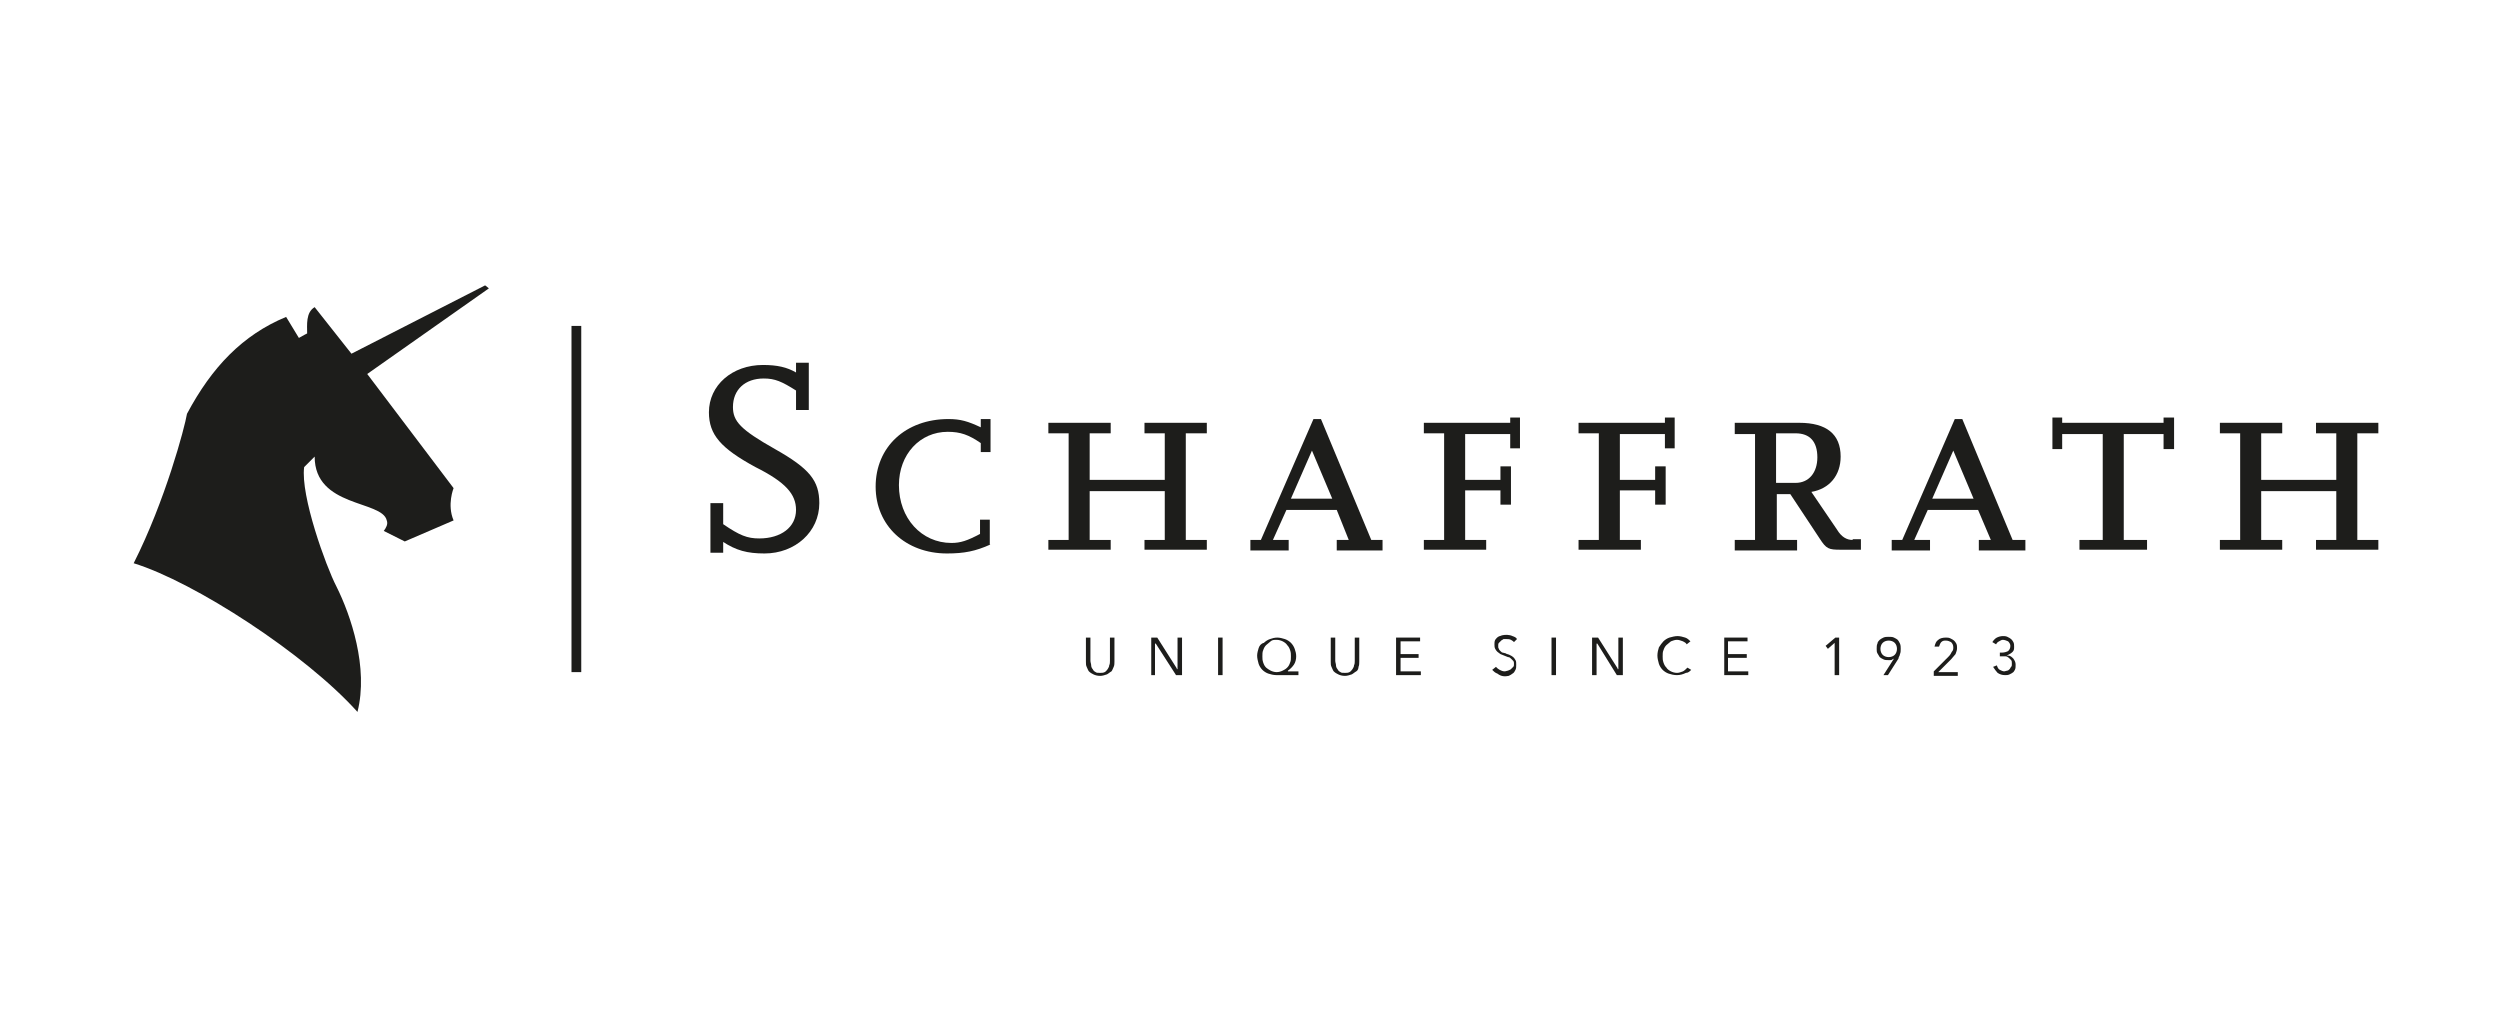 <?xml version="1.0" encoding="utf-8"?>
<!-- Generator: Adobe Illustrator 21.1.0, SVG Export Plug-In . SVG Version: 6.00 Build 0)  -->
<svg version="1.1" id="Ebene_1" xmlns="http://www.w3.org/2000/svg" xmlns:xlink="http://www.w3.org/1999/xlink" x="0px" y="0px"
	 viewBox="0 0 332.9 135.9" style="enable-background:new 0 0 332.9 135.9;" xml:space="preserve">
<style type="text/css">
	.st0{fill:#1D1D1B;}
</style>
<g>
	<g>
		<path class="st0" d="M96.2,72.1c1.8,1.2,3.3,1.6,5.6,1.6c4.1,0,7.3-2.9,7.3-6.7c0-3-1.3-4.6-5.9-7.2c-4.6-2.6-5.6-3.7-5.6-5.6
			c0-2.3,1.6-3.8,4.1-3.8c1.5,0,2.4,0.4,4.3,1.6v2.6h1.7v-6.3h-1.7v1.3c-1.2-0.7-2.5-1-4.4-1c-4.1,0-7.2,2.7-7.2,6.3
			c0,3,1.6,4.8,6.2,7.3c4,2,5.4,3.6,5.4,5.7c0,2.3-2,3.8-4.9,3.8c-1.6,0-2.6-0.4-4.8-1.9V67h-1.7v6.6h1.7V72.1z"/>
		<path class="st0" d="M131.9,72.5c-2,0.9-3.5,1.2-5.8,1.2c-5.5,0-9.5-3.7-9.5-8.9c0-5.3,4-9,9.7-9c1.6,0,2.6,0.3,4.3,1.1v-1.1h1.3
			v4.4h-1.3v-1.2c-1.6-1.1-2.7-1.5-4.4-1.5c-3.7,0-6.5,3-6.5,7.1c0,4.4,3,7.7,7,7.7c1.2,0,2.1-0.3,3.8-1.2l0-1.9h1.3V72.5z"/>
	</g>
	<polygon class="st0" points="160.7,73.2 152.4,73.2 152.4,71.9 155.1,71.9 155.1,65.4 145.1,65.4 145.1,71.9 147.9,71.9 
		147.9,73.2 139.6,73.2 139.6,71.9 142.3,71.9 142.3,57.7 139.6,57.7 139.6,56.3 147.9,56.3 147.9,57.7 145.1,57.7 145.1,63.9 
		155.1,63.9 155.1,57.7 152.4,57.7 152.4,56.3 160.7,56.3 160.7,57.7 157.9,57.7 157.9,71.9 160.7,71.9 	"/>
	<path class="st0" d="M171.9,66.4l2.8-6.4l2.7,6.4H171.9z M182.6,71.9l-6.7-16.1h-1l-7,16.1h-1.4v1.4h5.1v-1.4h-2.1l1.8-4h6.7l1.6,4
		H178v1.4h6.1v-1.4H182.6z"/>
	<polygon class="st0" points="197.9,73.2 189.6,73.2 189.6,71.9 192.3,71.9 192.3,57.7 189.6,57.7 189.6,56.3 201.1,56.3 
		201.1,55.6 202.4,55.6 202.4,59.7 201.1,59.7 201.1,57.8 195.1,57.8 195.1,63.9 199.8,63.9 199.8,62.1 201.2,62.1 201.2,67.2 
		199.8,67.2 199.8,65.3 195.1,65.3 195.1,71.9 197.9,71.9 	"/>
	<polygon class="st0" points="218.5,73.2 210.2,73.2 210.2,71.9 212.9,71.9 212.9,57.7 210.2,57.7 210.2,56.3 221.7,56.3 
		221.7,55.6 223,55.6 223,59.7 221.7,59.7 221.7,57.8 215.7,57.8 215.7,63.9 220.4,63.9 220.4,62.1 221.8,62.1 221.8,67.2 
		220.4,67.2 220.4,65.3 215.7,65.3 215.7,71.9 218.5,71.9 	"/>
	<g>
		<path class="st0" d="M236.5,64.3v-6.6h2.6c1.9,0,2.9,1.1,2.9,3.2c0,2-1.1,3.4-2.9,3.4H236.5z M246.7,71.9c-0.8,0-1.5-0.4-2.1-1.4
			l-3.4-5c2.4-0.4,3.9-2.2,3.9-4.7c0-3-1.9-4.5-5.5-4.5H231v1.5h2.7v14.1H231v1.4h8.3v-1.4h-2.7v-6.1h1.8l3.9,5.9
			c0.9,1.4,1.2,1.5,2.8,1.5h2.7v-1.4H246.7z"/>
	</g>
	<path class="st0" d="M257.3,66.4l2.8-6.4l2.7,6.4H257.3z M268,71.9l-6.7-16.1h-1l-7,16.1h-1.4v1.4h5.1v-1.4h-2.1l1.8-4h6.7l1.7,4
		h-1.6v1.4h6.2v-1.4H268z"/>
	<polygon class="st0" points="285.9,73.2 276.9,73.2 276.9,71.9 280,71.9 280,57.8 274.6,57.8 274.6,59.8 273.3,59.8 273.3,55.6 
		274.6,55.6 274.6,56.3 288.1,56.3 288.1,55.6 289.5,55.6 289.5,59.8 288.1,59.8 288.1,57.8 282.8,57.8 282.8,71.9 285.9,71.9 	"/>
	<polygon class="st0" points="308.4,56.3 308.4,57.7 311.1,57.7 311.1,63.9 301.1,63.9 301.1,57.7 303.9,57.7 303.9,56.3 
		295.6,56.3 295.6,57.7 298.3,57.7 298.3,71.9 295.6,71.9 295.6,73.2 303.9,73.2 303.9,71.9 301.1,71.9 301.1,65.4 311.1,65.4 
		311.1,71.9 308.4,71.9 308.4,73.2 316.7,73.2 316.7,71.9 313.9,71.9 313.9,57.7 316.7,57.7 316.7,56.3 	"/>
	<g>
		<path class="st0" d="M40.9,44.4c0-1.1-0.2-2.8,1-3.5l4.9,6.2l17.8-9.1l0.5,0.4L48.9,49.8L60.4,65c0,0-0.9,2.2,0,4.3l-6.5,2.8
			l-2.8-1.4c0.3-0.4,0.6-0.9,0.4-1.4c-0.6-2.7-9.6-1.7-9.6-8.5l-1.4,1.4C40,66,43.4,75.4,44.8,78.1c1.9,3.8,4.3,10.8,2.8,16.7
			C40.7,87.1,25.9,77.5,17.8,75c4.2-8.3,6.8-18.1,7.1-19.9c3.3-6.2,7.4-10.5,13.2-12.9l1.7,2.8C40.3,44.7,40.9,44.4,40.9,44.4"/>
	</g>
	<rect x="76.1" y="43.4" class="st0" width="1.3" height="46.1"/>
	<g>
		<path class="st0" d="M148.3,88.8c0.1-0.2,0.1-0.5,0.1-0.7v-3.2h-0.6V88c0,0.2,0,0.4-0.1,0.6c0,0.2-0.1,0.3-0.2,0.5
			c-0.1,0.1-0.2,0.3-0.4,0.4c-0.2,0.1-0.4,0.1-0.6,0.1c-0.3,0-0.5,0-0.6-0.1c-0.2-0.1-0.3-0.2-0.4-0.4c-0.1-0.1-0.2-0.3-0.2-0.5
			c0-0.2-0.1-0.4-0.1-0.6v-3.1h-0.6v3.2c0,0.3,0,0.5,0.1,0.7c0.1,0.2,0.2,0.5,0.3,0.6c0.2,0.2,0.4,0.3,0.6,0.4
			c0.2,0.1,0.5,0.2,0.9,0.2c0.3,0,0.6-0.1,0.9-0.2c0.2-0.1,0.4-0.3,0.6-0.4C148.1,89.3,148.2,89,148.3,88.8"/>
	</g>
	<polygon class="st0" points="153.9,85.7 156.6,89.9 157.4,89.9 157.4,84.9 156.8,84.9 156.8,89.1 156.7,89.1 156.7,89 154.1,84.9 
		153.3,84.9 153.3,89.9 153.8,89.9 153.8,85.7 153.9,85.7 	"/>
	<rect x="162.2" y="84.9" class="st0" width="0.6" height="5"/>
	<g>
		<path class="st0" d="M168.6,85.9c0.2-0.2,0.4-0.3,0.6-0.5s0.5-0.2,0.8-0.2c0.3,0,0.6,0.1,0.8,0.2c0.2,0.1,0.5,0.3,0.6,0.5
			c0.2,0.2,0.3,0.4,0.4,0.7c0.1,0.3,0.1,0.5,0.1,0.8c0,0.3,0,0.6-0.1,0.8c-0.1,0.3-0.2,0.5-0.4,0.7c-0.2,0.2-0.4,0.3-0.6,0.4
			c-0.2,0.1-0.5,0.2-0.8,0.2c-0.3,0-0.6-0.1-0.8-0.2c-0.2-0.1-0.5-0.3-0.6-0.4c-0.2-0.2-0.3-0.4-0.4-0.7c-0.1-0.3-0.1-0.5-0.1-0.8
			c0-0.3,0-0.6,0.1-0.8C168.3,86.3,168.4,86.1,168.6,85.9 M167.6,86.3c-0.1,0.3-0.2,0.7-0.2,1c0,0.4,0.1,0.7,0.2,1.1
			c0.1,0.3,0.3,0.6,0.5,0.8c0.2,0.2,0.5,0.4,0.8,0.5c0.3,0.1,0.7,0.2,1.1,0.2h2.9v-0.5h-1.4v-0.1l0,0c0.3-0.2,0.6-0.5,0.8-0.8
			c0.2-0.3,0.3-0.7,0.3-1.1c0-0.4-0.1-0.7-0.2-1c-0.1-0.3-0.3-0.6-0.5-0.8c-0.2-0.2-0.5-0.4-0.8-0.5c-0.3-0.1-0.7-0.2-1-0.2
			c-0.4,0-0.7,0.1-1,0.2c-0.3,0.1-0.6,0.3-0.8,0.5C167.9,85.7,167.7,86,167.6,86.3"/>
		<path class="st0" d="M180.9,88.8c0.1-0.2,0.1-0.5,0.1-0.7v-3.2h-0.6V88c0,0.2,0,0.4-0.1,0.6c0,0.2-0.1,0.3-0.2,0.5
			c-0.1,0.1-0.2,0.3-0.4,0.4c-0.2,0.1-0.4,0.1-0.6,0.1c-0.3,0-0.5,0-0.6-0.1c-0.2-0.1-0.3-0.2-0.4-0.4c-0.1-0.1-0.2-0.3-0.2-0.5
			c0-0.2-0.1-0.4-0.1-0.6v-3.1h-0.6v3.2c0,0.3,0,0.5,0.1,0.7c0.1,0.2,0.2,0.5,0.3,0.6c0.2,0.2,0.4,0.3,0.6,0.4
			c0.2,0.1,0.5,0.2,0.9,0.2c0.3,0,0.6-0.1,0.9-0.2c0.2-0.1,0.4-0.3,0.6-0.4C180.8,89.3,180.9,89,180.9,88.8"/>
	</g>
	<polygon class="st0" points="188.9,87.6 188.9,87.1 186.5,87.1 186.5,85.4 189.1,85.4 189.1,84.9 185.9,84.9 185.9,89.9 
		189.2,89.9 189.2,89.4 186.5,89.4 186.5,87.6 	"/>
	<g>
		<path class="st0" d="M200.9,90c0.2-0.1,0.4-0.2,0.5-0.3c0.2-0.1,0.3-0.3,0.4-0.5c0.1-0.2,0.1-0.4,0.1-0.7c0-0.2,0-0.5-0.1-0.6
			c-0.1-0.2-0.2-0.3-0.3-0.4c-0.1-0.1-0.3-0.2-0.5-0.3c-0.2-0.1-0.4-0.1-0.5-0.2c-0.1,0-0.3-0.1-0.4-0.1c-0.1,0-0.2-0.1-0.3-0.2
			c-0.1-0.1-0.2-0.2-0.2-0.3c-0.1-0.1-0.1-0.2-0.1-0.4c0-0.2,0-0.3,0.1-0.4c0.1-0.1,0.2-0.2,0.3-0.3c0.1-0.1,0.2-0.1,0.3-0.2
			c0.1,0,0.2,0,0.4,0c0.2,0,0.4,0,0.6,0.1c0.2,0.1,0.3,0.2,0.4,0.3l0.4-0.4c-0.1-0.2-0.3-0.3-0.6-0.4c-0.4-0.2-1-0.2-1.4-0.1
			c-0.2,0.1-0.4,0.1-0.5,0.2c-0.2,0.1-0.3,0.3-0.4,0.4c-0.1,0.2-0.1,0.4-0.1,0.6c0,0.2,0,0.4,0.1,0.6c0.1,0.2,0.2,0.3,0.3,0.4
			c0.1,0.1,0.3,0.2,0.4,0.3c0.2,0.1,0.3,0.1,0.5,0.2c0.2,0.1,0.3,0.1,0.5,0.2c0.2,0,0.3,0.1,0.4,0.2c0.1,0.1,0.2,0.2,0.3,0.3
			c0.1,0.1,0.1,0.3,0.1,0.4c0,0.2,0,0.3-0.1,0.4c-0.1,0.1-0.2,0.2-0.3,0.3c-0.1,0.1-0.2,0.1-0.4,0.2c-0.1,0-0.3,0.1-0.4,0.1
			c-0.3,0-0.5-0.1-0.7-0.2c-0.2-0.1-0.3-0.2-0.5-0.4l-0.5,0.4c0.2,0.2,0.4,0.4,0.7,0.5C199.9,90.1,200.4,90.1,200.9,90"/>
	</g>
	<rect x="206.6" y="84.9" class="st0" width="0.6" height="5"/>
	<polygon class="st0" points="212.7,85.7 215.3,89.9 216.1,89.9 216.1,84.9 215.5,84.9 215.5,89.1 215.4,89.1 215.4,89 212.8,84.9 
		212,84.9 212,89.9 212.6,89.9 212.6,85.7 212.7,85.7 	"/>
	<g>
		<path class="st0" d="M225.2,89.2l-0.5-0.3c-0.2,0.2-0.4,0.4-0.6,0.5c-0.3,0.1-0.5,0.2-0.8,0.2c-0.3,0-0.6-0.1-0.8-0.2
			c-0.2-0.1-0.5-0.3-0.6-0.5c-0.2-0.2-0.3-0.4-0.4-0.7c-0.1-0.3-0.1-0.5-0.1-0.8c0-0.3,0-0.6,0.1-0.8c0.1-0.3,0.2-0.5,0.4-0.7
			c0.2-0.2,0.4-0.3,0.6-0.5c0.3-0.1,0.5-0.2,0.8-0.2c0.3,0,0.5,0.1,0.8,0.2c0.2,0.1,0.4,0.2,0.5,0.4l0.5-0.4
			c-0.2-0.2-0.4-0.4-0.7-0.5c-0.3-0.1-0.7-0.2-1-0.2c-0.4,0-0.7,0.1-1.1,0.2c-0.3,0.1-0.6,0.3-0.8,0.5c-0.2,0.2-0.4,0.5-0.6,0.8
			c-0.1,0.3-0.2,0.7-0.2,1.1c0,0.4,0.1,0.7,0.2,1.1c0.1,0.3,0.3,0.6,0.5,0.8c0.2,0.2,0.5,0.4,0.8,0.5c0.3,0.1,0.7,0.2,1.1,0.2
			c0.4,0,0.8-0.1,1.2-0.3C224.8,89.6,225,89.4,225.2,89.2"/>
	</g>
	<polygon class="st0" points="232.6,87.6 232.6,87.1 230.1,87.1 230.1,85.4 232.7,85.4 232.7,84.9 229.6,84.9 229.6,89.9 
		232.8,89.9 232.8,89.4 230.1,89.4 230.1,87.6 	"/>
	<polygon class="st0" points="244.9,89.9 244.9,84.9 244.4,84.9 243.1,86 243.4,86.4 244.3,85.6 244.3,89.9 	"/>
	<g>
		<path class="st0" d="M252.3,87.2c-0.2,0.2-0.5,0.3-0.8,0.3c-0.3,0-0.6-0.1-0.8-0.3c-0.2-0.2-0.3-0.5-0.3-0.8
			c0-0.3,0.1-0.6,0.3-0.8c0.2-0.2,0.5-0.3,0.8-0.3c0.3,0,0.6,0.1,0.8,0.3c0.2,0.2,0.3,0.5,0.3,0.8C252.6,86.7,252.5,87,252.3,87.2
			 M253,87.1c0.1-0.2,0.1-0.5,0.1-0.7c0-0.2,0-0.5-0.1-0.7c-0.1-0.2-0.2-0.4-0.3-0.5c-0.1-0.1-0.3-0.2-0.5-0.3
			c-0.2-0.1-0.4-0.1-0.7-0.1c-0.2,0-0.5,0-0.7,0.1c-0.2,0.1-0.4,0.2-0.5,0.3c-0.1,0.1-0.3,0.3-0.3,0.5c-0.1,0.2-0.1,0.4-0.1,0.7
			s0,0.4,0.1,0.6c0.1,0.2,0.2,0.3,0.3,0.5c0.1,0.1,0.3,0.2,0.5,0.3c0.2,0.1,0.4,0.1,0.6,0.1c0.1,0,0.2,0,0.3,0c0.1,0,0.2,0,0.3-0.1
			l0.2-0.1l-1.4,2.2h0.6l1.4-2.2C252.8,87.5,253,87.3,253,87.1"/>
		<path class="st0" d="M258.2,86.1c0.1-0.3,0.2-0.5,0.3-0.6c0.2-0.2,0.4-0.2,0.6-0.2c0.3,0,0.5,0.1,0.7,0.2c0.2,0.2,0.3,0.4,0.3,0.7
			c0,0.2,0,0.4-0.2,0.6c-0.1,0.2-0.2,0.4-0.4,0.6l-2,2v0.6h3.2v-0.5h-2.6l0.1-0.1l1.6-1.6c0.2-0.2,0.4-0.5,0.6-0.7
			c0.1-0.3,0.2-0.5,0.2-0.8c0-0.2,0-0.4-0.1-0.6c-0.1-0.2-0.2-0.3-0.3-0.4c-0.1-0.1-0.3-0.2-0.5-0.3c-0.2-0.1-0.4-0.1-0.6-0.1
			c-0.4,0-0.8,0.1-1,0.3c-0.3,0.2-0.4,0.5-0.5,0.9L258.2,86.1z"/>
		<path class="st0" d="M268.3,89.2c0.1-0.2,0.1-0.4,0.1-0.7c0-0.3-0.1-0.5-0.3-0.8c-0.2-0.2-0.4-0.4-0.7-0.4l-0.2,0l0.2-0.1
			c0.2-0.1,0.4-0.2,0.6-0.4c0.2-0.2,0.2-0.4,0.2-0.7c0-0.2,0-0.4-0.1-0.6c-0.1-0.2-0.2-0.3-0.3-0.4c-0.1-0.1-0.3-0.2-0.5-0.3
			c-0.2-0.1-0.4-0.1-0.6-0.1c-0.3,0-0.6,0.1-0.8,0.2c-0.2,0.1-0.4,0.3-0.6,0.6l0.5,0.3c0.1-0.2,0.2-0.3,0.4-0.4
			c0.2-0.1,0.3-0.2,0.5-0.2c0.2,0,0.5,0.1,0.7,0.2c0.2,0.2,0.3,0.4,0.3,0.6c0,0.3-0.1,0.5-0.3,0.7c-0.2,0.1-0.5,0.2-0.8,0.2h-0.3
			v0.5h0.3c0.2,0,0.3,0,0.5,0c0.1,0,0.3,0.1,0.4,0.2c0.1,0.1,0.2,0.2,0.3,0.3c0.1,0.1,0.1,0.3,0.1,0.5c0,0.2,0,0.3-0.1,0.4
			c-0.1,0.1-0.1,0.2-0.2,0.3c-0.1,0.1-0.2,0.2-0.3,0.2c-0.1,0-0.3,0.1-0.4,0.1c-0.2,0-0.4-0.1-0.6-0.2c-0.2-0.1-0.3-0.3-0.4-0.6
			l-0.5,0.2c0.2,0.3,0.4,0.6,0.6,0.8c0.3,0.2,0.6,0.3,1,0.3c0.2,0,0.4,0,0.6-0.1c0.2-0.1,0.4-0.2,0.5-0.3
			C268.1,89.5,268.2,89.4,268.3,89.2"/>
	</g>
</g>
</svg>
